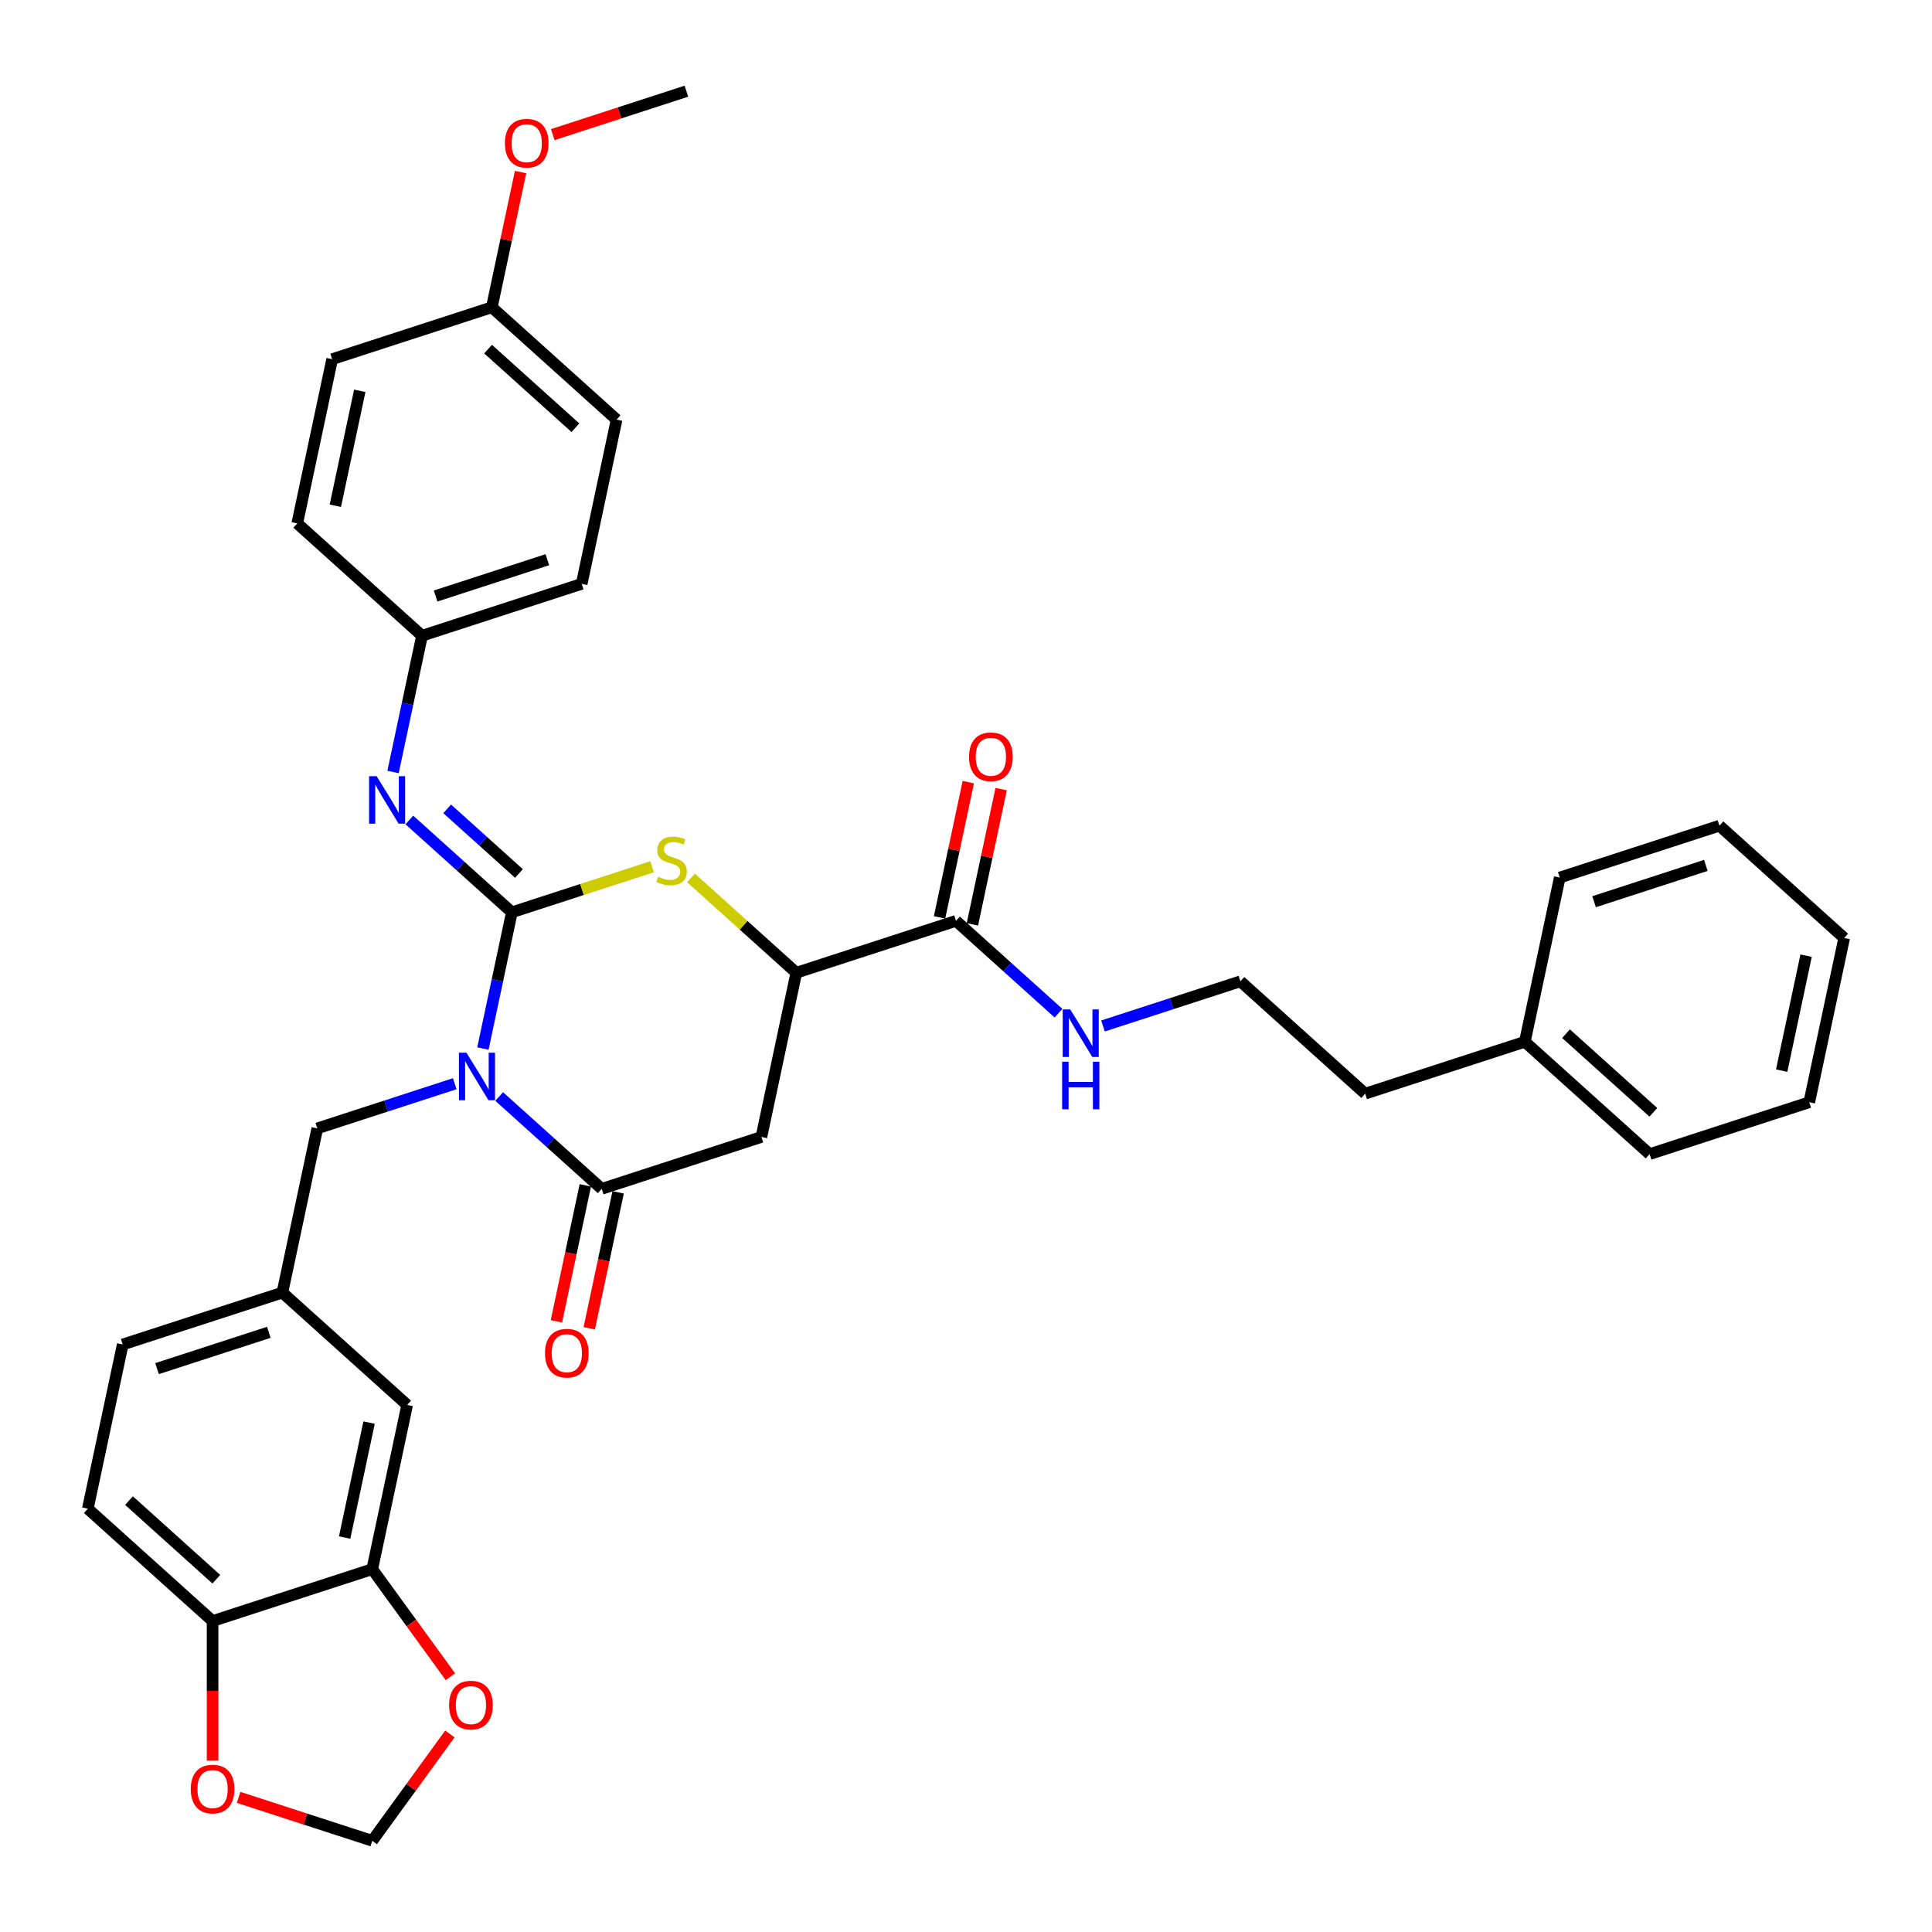 <?xml version='1.0' encoding='iso-8859-1'?>
<svg version='1.1' baseProfile='full'
              xmlns='http://www.w3.org/2000/svg'
                      xmlns:rdkit='http://www.rdkit.org/xml'
                      xmlns:xlink='http://www.w3.org/1999/xlink'
                  xml:space='preserve'
width='1000px' height='1000px' viewBox='0 0 1000 1000'>
<!-- END OF HEADER -->
<rect style='opacity:1.0;fill:#FFFFFF;stroke:none' width='1000' height='1000' x='0' y='0'> </rect>
<path class='bond-0' d='M 249.955,542.719 L 257.45,507.458' style='fill:none;fill-rule:evenodd;stroke:#0000FF;stroke-width:6px;stroke-linecap:butt;stroke-linejoin:miter;stroke-opacity:1' />
<path class='bond-0' d='M 257.45,507.458 L 264.945,472.198' style='fill:none;fill-rule:evenodd;stroke:#000000;stroke-width:6px;stroke-linecap:butt;stroke-linejoin:miter;stroke-opacity:1' />
<path class='bond-1' d='M 258.383,567.556 L 284.919,591.449' style='fill:none;fill-rule:evenodd;stroke:#0000FF;stroke-width:6px;stroke-linecap:butt;stroke-linejoin:miter;stroke-opacity:1' />
<path class='bond-1' d='M 284.919,591.449 L 311.455,615.342' style='fill:none;fill-rule:evenodd;stroke:#000000;stroke-width:6px;stroke-linecap:butt;stroke-linejoin:miter;stroke-opacity:1' />
<path class='bond-7' d='M 235.373,560.935 L 199.803,572.492' style='fill:none;fill-rule:evenodd;stroke:#0000FF;stroke-width:6px;stroke-linecap:butt;stroke-linejoin:miter;stroke-opacity:1' />
<path class='bond-7' d='M 199.803,572.492 L 164.233,584.049' style='fill:none;fill-rule:evenodd;stroke:#000000;stroke-width:6px;stroke-linecap:butt;stroke-linejoin:miter;stroke-opacity:1' />
<path class='bond-2' d='M 264.945,472.198 L 301.236,460.406' style='fill:none;fill-rule:evenodd;stroke:#000000;stroke-width:6px;stroke-linecap:butt;stroke-linejoin:miter;stroke-opacity:1' />
<path class='bond-2' d='M 301.236,460.406 L 337.527,448.614' style='fill:none;fill-rule:evenodd;stroke:#CCCC00;stroke-width:6px;stroke-linecap:butt;stroke-linejoin:miter;stroke-opacity:1' />
<path class='bond-4' d='M 264.945,472.198 L 238.409,448.304' style='fill:none;fill-rule:evenodd;stroke:#000000;stroke-width:6px;stroke-linecap:butt;stroke-linejoin:miter;stroke-opacity:1' />
<path class='bond-4' d='M 238.409,448.304 L 211.873,424.411' style='fill:none;fill-rule:evenodd;stroke:#0000FF;stroke-width:6px;stroke-linecap:butt;stroke-linejoin:miter;stroke-opacity:1' />
<path class='bond-4' d='M 268.613,452.114 L 250.038,435.389' style='fill:none;fill-rule:evenodd;stroke:#000000;stroke-width:6px;stroke-linecap:butt;stroke-linejoin:miter;stroke-opacity:1' />
<path class='bond-4' d='M 250.038,435.389 L 231.463,418.664' style='fill:none;fill-rule:evenodd;stroke:#0000FF;stroke-width:6px;stroke-linecap:butt;stroke-linejoin:miter;stroke-opacity:1' />
<path class='bond-3' d='M 311.455,615.342 L 394.1,588.489' style='fill:none;fill-rule:evenodd;stroke:#000000;stroke-width:6px;stroke-linecap:butt;stroke-linejoin:miter;stroke-opacity:1' />
<path class='bond-11' d='M 302.956,613.536 L 295.475,648.727' style='fill:none;fill-rule:evenodd;stroke:#000000;stroke-width:6px;stroke-linecap:butt;stroke-linejoin:miter;stroke-opacity:1' />
<path class='bond-11' d='M 295.475,648.727 L 287.995,683.918' style='fill:none;fill-rule:evenodd;stroke:#FF0000;stroke-width:6px;stroke-linecap:butt;stroke-linejoin:miter;stroke-opacity:1' />
<path class='bond-11' d='M 319.955,617.149 L 312.475,652.34' style='fill:none;fill-rule:evenodd;stroke:#000000;stroke-width:6px;stroke-linecap:butt;stroke-linejoin:miter;stroke-opacity:1' />
<path class='bond-11' d='M 312.475,652.34 L 304.995,687.532' style='fill:none;fill-rule:evenodd;stroke:#FF0000;stroke-width:6px;stroke-linecap:butt;stroke-linejoin:miter;stroke-opacity:1' />
<path class='bond-36' d='M 357.652,454.405 L 384.91,478.948' style='fill:none;fill-rule:evenodd;stroke:#CCCC00;stroke-width:6px;stroke-linecap:butt;stroke-linejoin:miter;stroke-opacity:1' />
<path class='bond-36' d='M 384.91,478.948 L 412.167,503.491' style='fill:none;fill-rule:evenodd;stroke:#000000;stroke-width:6px;stroke-linecap:butt;stroke-linejoin:miter;stroke-opacity:1' />
<path class='bond-5' d='M 394.1,588.489 L 412.167,503.491' style='fill:none;fill-rule:evenodd;stroke:#000000;stroke-width:6px;stroke-linecap:butt;stroke-linejoin:miter;stroke-opacity:1' />
<path class='bond-17' d='M 203.445,399.575 L 210.939,364.314' style='fill:none;fill-rule:evenodd;stroke:#0000FF;stroke-width:6px;stroke-linecap:butt;stroke-linejoin:miter;stroke-opacity:1' />
<path class='bond-17' d='M 210.939,364.314 L 218.434,329.053' style='fill:none;fill-rule:evenodd;stroke:#000000;stroke-width:6px;stroke-linecap:butt;stroke-linejoin:miter;stroke-opacity:1' />
<path class='bond-6' d='M 412.167,503.491 L 494.812,476.638' style='fill:none;fill-rule:evenodd;stroke:#000000;stroke-width:6px;stroke-linecap:butt;stroke-linejoin:miter;stroke-opacity:1' />
<path class='bond-16' d='M 503.312,478.445 L 510.751,443.444' style='fill:none;fill-rule:evenodd;stroke:#000000;stroke-width:6px;stroke-linecap:butt;stroke-linejoin:miter;stroke-opacity:1' />
<path class='bond-16' d='M 510.751,443.444 L 518.191,408.444' style='fill:none;fill-rule:evenodd;stroke:#FF0000;stroke-width:6px;stroke-linecap:butt;stroke-linejoin:miter;stroke-opacity:1' />
<path class='bond-16' d='M 486.312,474.831 L 493.751,439.831' style='fill:none;fill-rule:evenodd;stroke:#000000;stroke-width:6px;stroke-linecap:butt;stroke-linejoin:miter;stroke-opacity:1' />
<path class='bond-16' d='M 493.751,439.831 L 501.191,404.831' style='fill:none;fill-rule:evenodd;stroke:#FF0000;stroke-width:6px;stroke-linecap:butt;stroke-linejoin:miter;stroke-opacity:1' />
<path class='bond-18' d='M 494.812,476.638 L 521.348,500.531' style='fill:none;fill-rule:evenodd;stroke:#000000;stroke-width:6px;stroke-linecap:butt;stroke-linejoin:miter;stroke-opacity:1' />
<path class='bond-18' d='M 521.348,500.531 L 547.884,524.424' style='fill:none;fill-rule:evenodd;stroke:#0000FF;stroke-width:6px;stroke-linecap:butt;stroke-linejoin:miter;stroke-opacity:1' />
<path class='bond-15' d='M 164.233,584.049 L 146.166,669.048' style='fill:none;fill-rule:evenodd;stroke:#000000;stroke-width:6px;stroke-linecap:butt;stroke-linejoin:miter;stroke-opacity:1' />
<path class='bond-8' d='M 192.677,812.193 L 210.744,727.194' style='fill:none;fill-rule:evenodd;stroke:#000000;stroke-width:6px;stroke-linecap:butt;stroke-linejoin:miter;stroke-opacity:1' />
<path class='bond-8' d='M 178.387,795.83 L 191.034,736.33' style='fill:none;fill-rule:evenodd;stroke:#000000;stroke-width:6px;stroke-linecap:butt;stroke-linejoin:miter;stroke-opacity:1' />
<path class='bond-10' d='M 192.677,812.193 L 212.906,840.036' style='fill:none;fill-rule:evenodd;stroke:#000000;stroke-width:6px;stroke-linecap:butt;stroke-linejoin:miter;stroke-opacity:1' />
<path class='bond-10' d='M 212.906,840.036 L 233.135,867.878' style='fill:none;fill-rule:evenodd;stroke:#FF0000;stroke-width:6px;stroke-linecap:butt;stroke-linejoin:miter;stroke-opacity:1' />
<path class='bond-37' d='M 192.677,812.193 L 110.032,839.046' style='fill:none;fill-rule:evenodd;stroke:#000000;stroke-width:6px;stroke-linecap:butt;stroke-linejoin:miter;stroke-opacity:1' />
<path class='bond-9' d='M 110.032,839.046 L 45.455,780.9' style='fill:none;fill-rule:evenodd;stroke:#000000;stroke-width:6px;stroke-linecap:butt;stroke-linejoin:miter;stroke-opacity:1' />
<path class='bond-9' d='M 111.975,817.408 L 66.77,776.706' style='fill:none;fill-rule:evenodd;stroke:#000000;stroke-width:6px;stroke-linecap:butt;stroke-linejoin:miter;stroke-opacity:1' />
<path class='bond-12' d='M 110.032,839.046 L 110.032,875.186' style='fill:none;fill-rule:evenodd;stroke:#000000;stroke-width:6px;stroke-linecap:butt;stroke-linejoin:miter;stroke-opacity:1' />
<path class='bond-12' d='M 110.032,875.186 L 110.032,911.327' style='fill:none;fill-rule:evenodd;stroke:#FF0000;stroke-width:6px;stroke-linecap:butt;stroke-linejoin:miter;stroke-opacity:1' />
<path class='bond-13' d='M 232.857,897.493 L 212.767,925.145' style='fill:none;fill-rule:evenodd;stroke:#FF0000;stroke-width:6px;stroke-linecap:butt;stroke-linejoin:miter;stroke-opacity:1' />
<path class='bond-13' d='M 212.767,925.145 L 192.677,952.796' style='fill:none;fill-rule:evenodd;stroke:#000000;stroke-width:6px;stroke-linecap:butt;stroke-linejoin:miter;stroke-opacity:1' />
<path class='bond-39' d='M 123.501,930.32 L 158.089,941.558' style='fill:none;fill-rule:evenodd;stroke:#FF0000;stroke-width:6px;stroke-linecap:butt;stroke-linejoin:miter;stroke-opacity:1' />
<path class='bond-39' d='M 158.089,941.558 L 192.677,952.796' style='fill:none;fill-rule:evenodd;stroke:#000000;stroke-width:6px;stroke-linecap:butt;stroke-linejoin:miter;stroke-opacity:1' />
<path class='bond-14' d='M 210.744,727.194 L 146.166,669.048' style='fill:none;fill-rule:evenodd;stroke:#000000;stroke-width:6px;stroke-linecap:butt;stroke-linejoin:miter;stroke-opacity:1' />
<path class='bond-20' d='M 146.166,669.048 L 63.522,695.901' style='fill:none;fill-rule:evenodd;stroke:#000000;stroke-width:6px;stroke-linecap:butt;stroke-linejoin:miter;stroke-opacity:1' />
<path class='bond-20' d='M 139.14,689.605 L 81.289,708.402' style='fill:none;fill-rule:evenodd;stroke:#000000;stroke-width:6px;stroke-linecap:butt;stroke-linejoin:miter;stroke-opacity:1' />
<path class='bond-22' d='M 218.434,329.053 L 153.857,270.907' style='fill:none;fill-rule:evenodd;stroke:#000000;stroke-width:6px;stroke-linecap:butt;stroke-linejoin:miter;stroke-opacity:1' />
<path class='bond-23' d='M 218.434,329.053 L 301.079,302.2' style='fill:none;fill-rule:evenodd;stroke:#000000;stroke-width:6px;stroke-linecap:butt;stroke-linejoin:miter;stroke-opacity:1' />
<path class='bond-23' d='M 225.461,308.496 L 283.312,289.699' style='fill:none;fill-rule:evenodd;stroke:#000000;stroke-width:6px;stroke-linecap:butt;stroke-linejoin:miter;stroke-opacity:1' />
<path class='bond-26' d='M 570.895,531.045 L 606.464,519.488' style='fill:none;fill-rule:evenodd;stroke:#0000FF;stroke-width:6px;stroke-linecap:butt;stroke-linejoin:miter;stroke-opacity:1' />
<path class='bond-26' d='M 606.464,519.488 L 642.034,507.931' style='fill:none;fill-rule:evenodd;stroke:#000000;stroke-width:6px;stroke-linecap:butt;stroke-linejoin:miter;stroke-opacity:1' />
<path class='bond-19' d='M 45.455,780.9 L 63.522,695.901' style='fill:none;fill-rule:evenodd;stroke:#000000;stroke-width:6px;stroke-linecap:butt;stroke-linejoin:miter;stroke-opacity:1' />
<path class='bond-21' d='M 254.569,159.055 L 319.146,217.201' style='fill:none;fill-rule:evenodd;stroke:#000000;stroke-width:6px;stroke-linecap:butt;stroke-linejoin:miter;stroke-opacity:1' />
<path class='bond-21' d='M 252.626,180.693 L 297.83,221.395' style='fill:none;fill-rule:evenodd;stroke:#000000;stroke-width:6px;stroke-linecap:butt;stroke-linejoin:miter;stroke-opacity:1' />
<path class='bond-27' d='M 254.569,159.055 L 262.008,124.055' style='fill:none;fill-rule:evenodd;stroke:#000000;stroke-width:6px;stroke-linecap:butt;stroke-linejoin:miter;stroke-opacity:1' />
<path class='bond-27' d='M 262.008,124.055 L 269.448,89.055' style='fill:none;fill-rule:evenodd;stroke:#FF0000;stroke-width:6px;stroke-linecap:butt;stroke-linejoin:miter;stroke-opacity:1' />
<path class='bond-38' d='M 254.569,159.055 L 171.924,185.908' style='fill:none;fill-rule:evenodd;stroke:#000000;stroke-width:6px;stroke-linecap:butt;stroke-linejoin:miter;stroke-opacity:1' />
<path class='bond-24' d='M 153.857,270.907 L 171.924,185.908' style='fill:none;fill-rule:evenodd;stroke:#000000;stroke-width:6px;stroke-linecap:butt;stroke-linejoin:miter;stroke-opacity:1' />
<path class='bond-24' d='M 173.567,261.771 L 186.214,202.272' style='fill:none;fill-rule:evenodd;stroke:#000000;stroke-width:6px;stroke-linecap:butt;stroke-linejoin:miter;stroke-opacity:1' />
<path class='bond-25' d='M 301.079,302.2 L 319.146,217.201' style='fill:none;fill-rule:evenodd;stroke:#000000;stroke-width:6px;stroke-linecap:butt;stroke-linejoin:miter;stroke-opacity:1' />
<path class='bond-29' d='M 642.034,507.931 L 706.612,566.077' style='fill:none;fill-rule:evenodd;stroke:#000000;stroke-width:6px;stroke-linecap:butt;stroke-linejoin:miter;stroke-opacity:1' />
<path class='bond-30' d='M 286.105,69.68 L 320.692,58.442' style='fill:none;fill-rule:evenodd;stroke:#FF0000;stroke-width:6px;stroke-linecap:butt;stroke-linejoin:miter;stroke-opacity:1' />
<path class='bond-30' d='M 320.692,58.442 L 355.28,47.204' style='fill:none;fill-rule:evenodd;stroke:#000000;stroke-width:6px;stroke-linecap:butt;stroke-linejoin:miter;stroke-opacity:1' />
<path class='bond-28' d='M 789.256,539.224 L 706.612,566.077' style='fill:none;fill-rule:evenodd;stroke:#000000;stroke-width:6px;stroke-linecap:butt;stroke-linejoin:miter;stroke-opacity:1' />
<path class='bond-31' d='M 789.256,539.224 L 853.834,597.37' style='fill:none;fill-rule:evenodd;stroke:#000000;stroke-width:6px;stroke-linecap:butt;stroke-linejoin:miter;stroke-opacity:1' />
<path class='bond-31' d='M 810.572,535.03 L 855.776,575.732' style='fill:none;fill-rule:evenodd;stroke:#000000;stroke-width:6px;stroke-linecap:butt;stroke-linejoin:miter;stroke-opacity:1' />
<path class='bond-32' d='M 789.256,539.224 L 807.323,454.225' style='fill:none;fill-rule:evenodd;stroke:#000000;stroke-width:6px;stroke-linecap:butt;stroke-linejoin:miter;stroke-opacity:1' />
<path class='bond-33' d='M 853.834,597.37 L 936.478,570.517' style='fill:none;fill-rule:evenodd;stroke:#000000;stroke-width:6px;stroke-linecap:butt;stroke-linejoin:miter;stroke-opacity:1' />
<path class='bond-34' d='M 807.323,454.225 L 889.968,427.372' style='fill:none;fill-rule:evenodd;stroke:#000000;stroke-width:6px;stroke-linecap:butt;stroke-linejoin:miter;stroke-opacity:1' />
<path class='bond-34' d='M 825.091,466.726 L 882.942,447.929' style='fill:none;fill-rule:evenodd;stroke:#000000;stroke-width:6px;stroke-linecap:butt;stroke-linejoin:miter;stroke-opacity:1' />
<path class='bond-40' d='M 936.478,570.517 L 954.545,485.518' style='fill:none;fill-rule:evenodd;stroke:#000000;stroke-width:6px;stroke-linecap:butt;stroke-linejoin:miter;stroke-opacity:1' />
<path class='bond-40' d='M 922.189,554.154 L 934.836,494.655' style='fill:none;fill-rule:evenodd;stroke:#000000;stroke-width:6px;stroke-linecap:butt;stroke-linejoin:miter;stroke-opacity:1' />
<path class='bond-35' d='M 889.968,427.372 L 954.545,485.518' style='fill:none;fill-rule:evenodd;stroke:#000000;stroke-width:6px;stroke-linecap:butt;stroke-linejoin:miter;stroke-opacity:1' />
<path  class='atom-0' d='M 241.438 544.892
L 249.502 557.926
Q 250.302 559.212, 251.588 561.541
Q 252.874 563.87, 252.943 564.009
L 252.943 544.892
L 256.211 544.892
L 256.211 569.501
L 252.839 569.501
L 244.184 555.25
Q 243.176 553.582, 242.099 551.67
Q 241.056 549.758, 240.743 549.167
L 240.743 569.501
L 237.545 569.501
L 237.545 544.892
L 241.438 544.892
' fill='#0000FF'/>
<path  class='atom-3' d='M 340.638 453.791
Q 340.916 453.896, 342.063 454.382
Q 343.21 454.869, 344.461 455.182
Q 345.747 455.46, 346.999 455.46
Q 349.328 455.46, 350.683 454.347
Q 352.039 453.2, 352.039 451.219
Q 352.039 449.863, 351.344 449.029
Q 350.683 448.195, 349.64 447.743
Q 348.598 447.291, 346.86 446.77
Q 344.67 446.11, 343.349 445.484
Q 342.063 444.858, 341.124 443.537
Q 340.221 442.216, 340.221 439.992
Q 340.221 436.898, 342.306 434.987
Q 344.426 433.075, 348.598 433.075
Q 351.448 433.075, 354.68 434.43
L 353.881 437.107
Q 350.926 435.89, 348.702 435.89
Q 346.303 435.89, 344.983 436.898
Q 343.662 437.872, 343.697 439.575
Q 343.697 440.896, 344.357 441.695
Q 345.052 442.495, 346.025 442.946
Q 347.033 443.398, 348.702 443.92
Q 350.926 444.615, 352.247 445.31
Q 353.568 446.005, 354.507 447.43
Q 355.48 448.821, 355.48 451.219
Q 355.48 454.625, 353.186 456.468
Q 350.926 458.275, 347.138 458.275
Q 344.948 458.275, 343.279 457.789
Q 341.646 457.337, 339.699 456.537
L 340.638 453.791
' fill='#CCCC00'/>
<path  class='atom-5' d='M 194.928 401.747
L 202.992 414.782
Q 203.791 416.068, 205.077 418.397
Q 206.363 420.726, 206.433 420.865
L 206.433 401.747
L 209.7 401.747
L 209.7 426.356
L 206.329 426.356
L 197.674 412.105
Q 196.666 410.437, 195.588 408.525
Q 194.545 406.613, 194.232 406.022
L 194.232 426.356
L 191.035 426.356
L 191.035 401.747
L 194.928 401.747
' fill='#0000FF'/>
<path  class='atom-11' d='M 232.457 882.564
Q 232.457 876.655, 235.377 873.353
Q 238.297 870.051, 243.754 870.051
Q 249.211 870.051, 252.131 873.353
Q 255.051 876.655, 255.051 882.564
Q 255.051 888.543, 252.096 891.949
Q 249.142 895.321, 243.754 895.321
Q 238.332 895.321, 235.377 891.949
Q 232.457 888.577, 232.457 882.564
M 243.754 892.54
Q 247.508 892.54, 249.524 890.037
Q 251.575 887.5, 251.575 882.564
Q 251.575 877.733, 249.524 875.299
Q 247.508 872.831, 243.754 872.831
Q 240 872.831, 237.949 875.265
Q 235.933 877.698, 235.933 882.564
Q 235.933 887.535, 237.949 890.037
Q 240 892.54, 243.754 892.54
' fill='#FF0000'/>
<path  class='atom-12' d='M 282.092 700.411
Q 282.092 694.502, 285.011 691.2
Q 287.931 687.897, 293.388 687.897
Q 298.846 687.897, 301.765 691.2
Q 304.685 694.502, 304.685 700.411
Q 304.685 706.389, 301.731 709.796
Q 298.776 713.167, 293.388 713.167
Q 287.966 713.167, 285.011 709.796
Q 282.092 706.424, 282.092 700.411
M 293.388 710.387
Q 297.142 710.387, 299.158 707.884
Q 301.209 705.346, 301.209 700.411
Q 301.209 695.579, 299.158 693.146
Q 297.142 690.678, 293.388 690.678
Q 289.634 690.678, 287.584 693.111
Q 285.568 695.544, 285.568 700.411
Q 285.568 705.381, 287.584 707.884
Q 289.634 710.387, 293.388 710.387
' fill='#FF0000'/>
<path  class='atom-13' d='M 98.735 926.013
Q 98.735 920.104, 101.655 916.802
Q 104.575 913.5, 110.032 913.5
Q 115.489 913.5, 118.409 916.802
Q 121.329 920.104, 121.329 926.013
Q 121.329 931.991, 118.374 935.398
Q 115.42 938.769, 110.032 938.769
Q 104.61 938.769, 101.655 935.398
Q 98.735 932.026, 98.735 926.013
M 110.032 935.989
Q 113.786 935.989, 115.802 933.486
Q 117.853 930.949, 117.853 926.013
Q 117.853 921.181, 115.802 918.748
Q 113.786 916.28, 110.032 916.28
Q 106.278 916.28, 104.227 918.713
Q 102.211 921.147, 102.211 926.013
Q 102.211 930.983, 104.227 933.486
Q 106.278 935.989, 110.032 935.989
' fill='#FF0000'/>
<path  class='atom-17' d='M 501.582 391.709
Q 501.582 385.8, 504.502 382.497
Q 507.422 379.195, 512.879 379.195
Q 518.336 379.195, 521.256 382.497
Q 524.176 385.8, 524.176 391.709
Q 524.176 397.687, 521.221 401.094
Q 518.266 404.465, 512.879 404.465
Q 507.456 404.465, 504.502 401.094
Q 501.582 397.722, 501.582 391.709
M 512.879 401.684
Q 516.633 401.684, 518.649 399.182
Q 520.7 396.644, 520.7 391.709
Q 520.7 386.877, 518.649 384.444
Q 516.633 381.976, 512.879 381.976
Q 509.125 381.976, 507.074 384.409
Q 505.058 386.842, 505.058 391.709
Q 505.058 396.679, 507.074 399.182
Q 509.125 401.684, 512.879 401.684
' fill='#FF0000'/>
<path  class='atom-19' d='M 553.95 522.479
L 562.014 535.514
Q 562.813 536.8, 564.099 539.129
Q 565.385 541.458, 565.455 541.597
L 565.455 522.479
L 568.722 522.479
L 568.722 547.088
L 565.351 547.088
L 556.696 532.837
Q 555.688 531.169, 554.61 529.257
Q 553.567 527.345, 553.254 526.754
L 553.254 547.088
L 550.057 547.088
L 550.057 522.479
L 553.95 522.479
' fill='#0000FF'/>
<path  class='atom-19' d='M 549.761 549.549
L 553.098 549.549
L 553.098 560.012
L 565.681 560.012
L 565.681 549.549
L 569.018 549.549
L 569.018 574.159
L 565.681 574.159
L 565.681 562.793
L 553.098 562.793
L 553.098 574.159
L 549.761 574.159
L 549.761 549.549
' fill='#0000FF'/>
<path  class='atom-28' d='M 261.339 74.126
Q 261.339 68.217, 264.259 64.915
Q 267.178 61.613, 272.636 61.613
Q 278.093 61.613, 281.013 64.915
Q 283.932 68.217, 283.932 74.126
Q 283.932 80.105, 280.978 83.511
Q 278.023 86.883, 272.636 86.883
Q 267.213 86.883, 264.259 83.511
Q 261.339 80.139, 261.339 74.126
M 272.636 84.102
Q 276.39 84.102, 278.406 81.599
Q 280.456 79.062, 280.456 74.126
Q 280.456 69.295, 278.406 66.862
Q 276.39 64.394, 272.636 64.394
Q 268.882 64.394, 266.831 66.827
Q 264.815 69.26, 264.815 74.126
Q 264.815 79.097, 266.831 81.599
Q 268.882 84.102, 272.636 84.102
' fill='#FF0000'/>
</svg>
